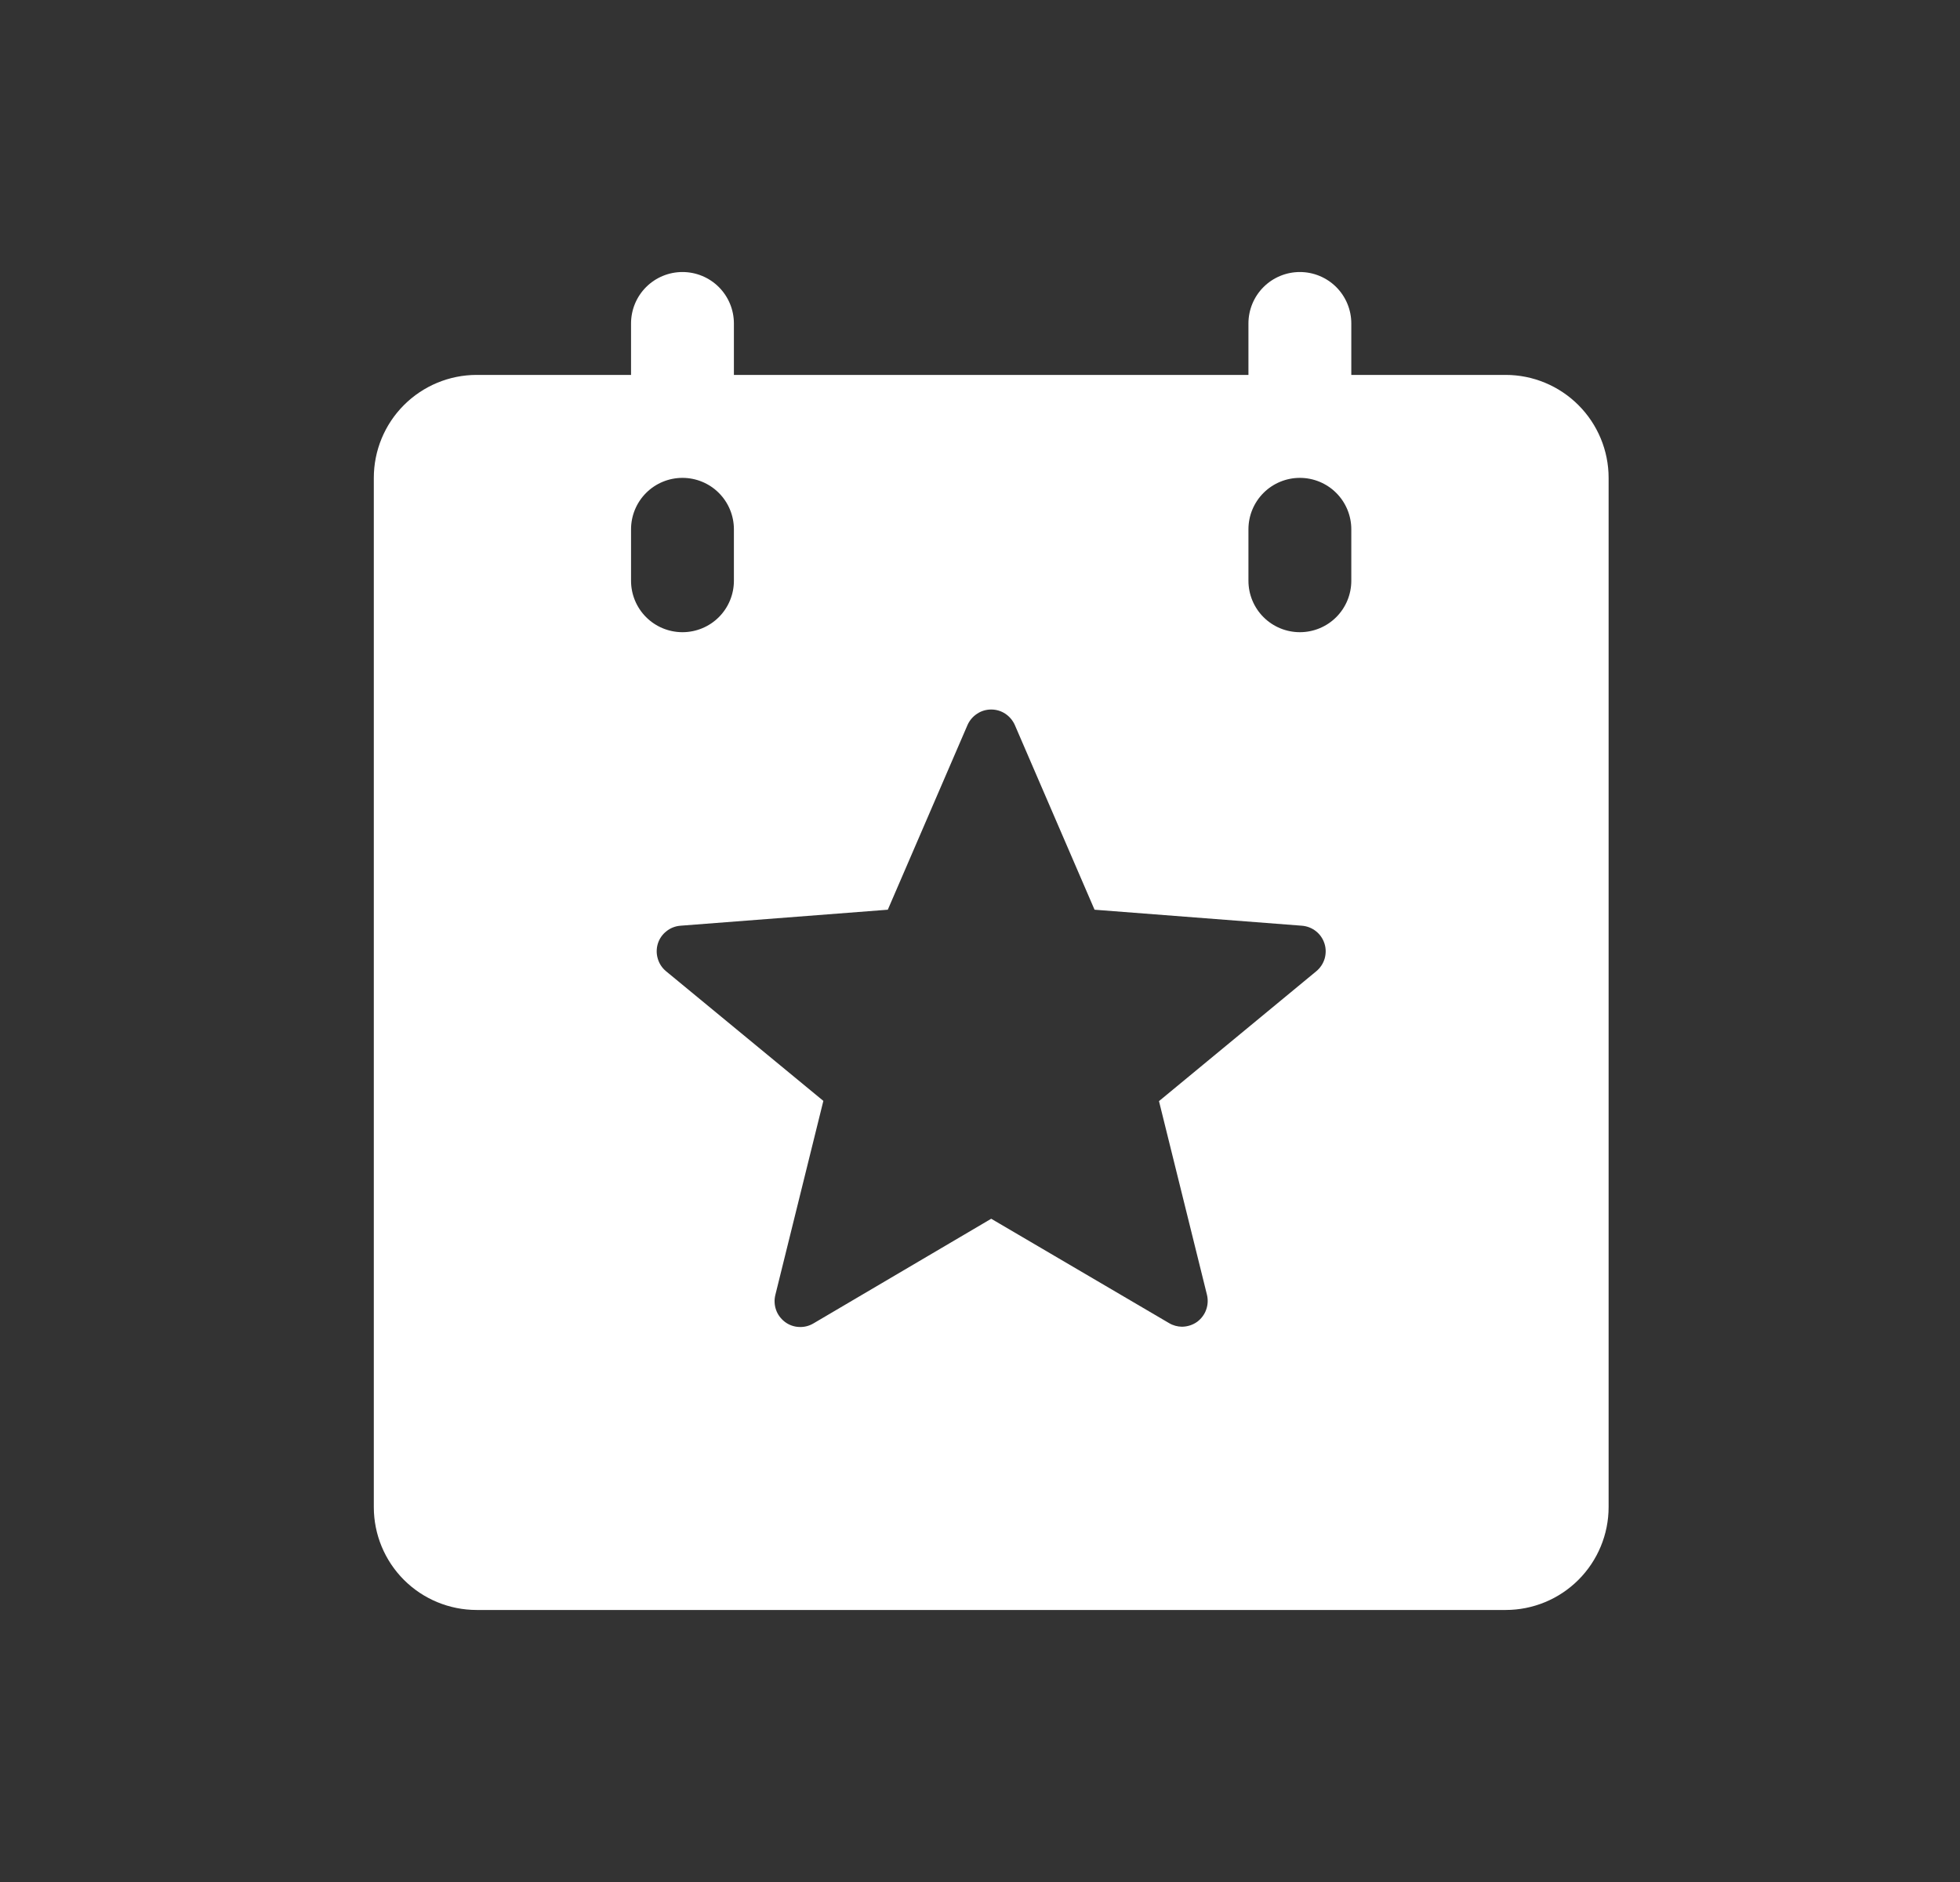 <?xml version="1.0" encoding="UTF-8"?>
<svg xmlns="http://www.w3.org/2000/svg" width="25" height="24" viewBox="0 0 25 24" fill="none">
  <rect x="0" y="0" width="25" height="24" fill="#333333" stroke="none"/>
  <path d="M19.205 4.781H17.236V4.125C17.236 3.951 17.167 3.784 17.044 3.661C16.921 3.538 16.754 3.469 16.58 3.469C16.406 3.469 16.239 3.538 16.116 3.661C15.993 3.784 15.924 3.951 15.924 4.125V4.781H9.361V4.125C9.361 3.951 9.292 3.784 9.169 3.661C9.046 3.538 8.879 3.469 8.705 3.469C8.531 3.469 8.364 3.538 8.241 3.661C8.118 3.784 8.049 3.951 8.049 4.125V4.781H6.08C5.732 4.781 5.398 4.92 5.152 5.166C4.906 5.412 4.768 5.746 4.768 6.094V19.219C4.768 19.567 4.906 19.901 5.152 20.147C5.398 20.393 5.732 20.531 6.08 20.531H19.205C19.553 20.531 19.887 20.393 20.133 20.147C20.379 19.901 20.518 19.567 20.518 19.219V6.094C20.518 5.746 20.379 5.412 20.133 5.166C19.887 4.92 19.553 4.781 19.205 4.781ZM8.049 7.406V6.75C8.049 6.576 8.118 6.409 8.241 6.286C8.364 6.163 8.531 6.094 8.705 6.094C8.879 6.094 9.046 6.163 9.169 6.286C9.292 6.409 9.361 6.576 9.361 6.75V7.406C9.361 7.58 9.292 7.747 9.169 7.87C9.046 7.993 8.879 8.062 8.705 8.062C8.531 8.062 8.364 7.993 8.241 7.87C8.118 7.747 8.049 7.58 8.049 7.406ZM16.789 12.386L14.783 14.042L15.395 16.512C15.41 16.574 15.407 16.64 15.385 16.701C15.364 16.762 15.324 16.815 15.273 16.854C15.216 16.896 15.147 16.918 15.076 16.919C15.019 16.918 14.962 16.903 14.912 16.873L12.643 15.542L10.375 16.877C10.319 16.91 10.255 16.926 10.19 16.922C10.125 16.919 10.062 16.896 10.011 16.857C9.959 16.817 9.919 16.764 9.898 16.702C9.877 16.641 9.874 16.575 9.89 16.512L10.502 14.039L8.496 12.386C8.445 12.344 8.408 12.288 8.39 12.225C8.371 12.162 8.372 12.095 8.391 12.033C8.411 11.97 8.449 11.915 8.501 11.875C8.552 11.834 8.614 11.81 8.68 11.805L11.324 11.601L12.341 9.245C12.367 9.187 12.409 9.137 12.463 9.102C12.516 9.066 12.579 9.048 12.643 9.048C12.707 9.048 12.769 9.066 12.823 9.102C12.876 9.137 12.918 9.187 12.944 9.245L13.961 11.601L16.605 11.805C16.671 11.81 16.733 11.834 16.785 11.875C16.836 11.915 16.874 11.97 16.894 12.033C16.914 12.095 16.914 12.162 16.896 12.225C16.877 12.288 16.84 12.344 16.789 12.386ZM17.236 7.406C17.236 7.58 17.167 7.747 17.044 7.87C16.921 7.993 16.754 8.062 16.58 8.062C16.406 8.062 16.239 7.993 16.116 7.87C15.993 7.747 15.924 7.58 15.924 7.406V6.75C15.924 6.576 15.993 6.409 16.116 6.286C16.239 6.163 16.406 6.094 16.58 6.094C16.754 6.094 16.921 6.163 17.044 6.286C17.167 6.409 17.236 6.576 17.236 6.75V7.406Z" fill="white"></path>
</svg>
